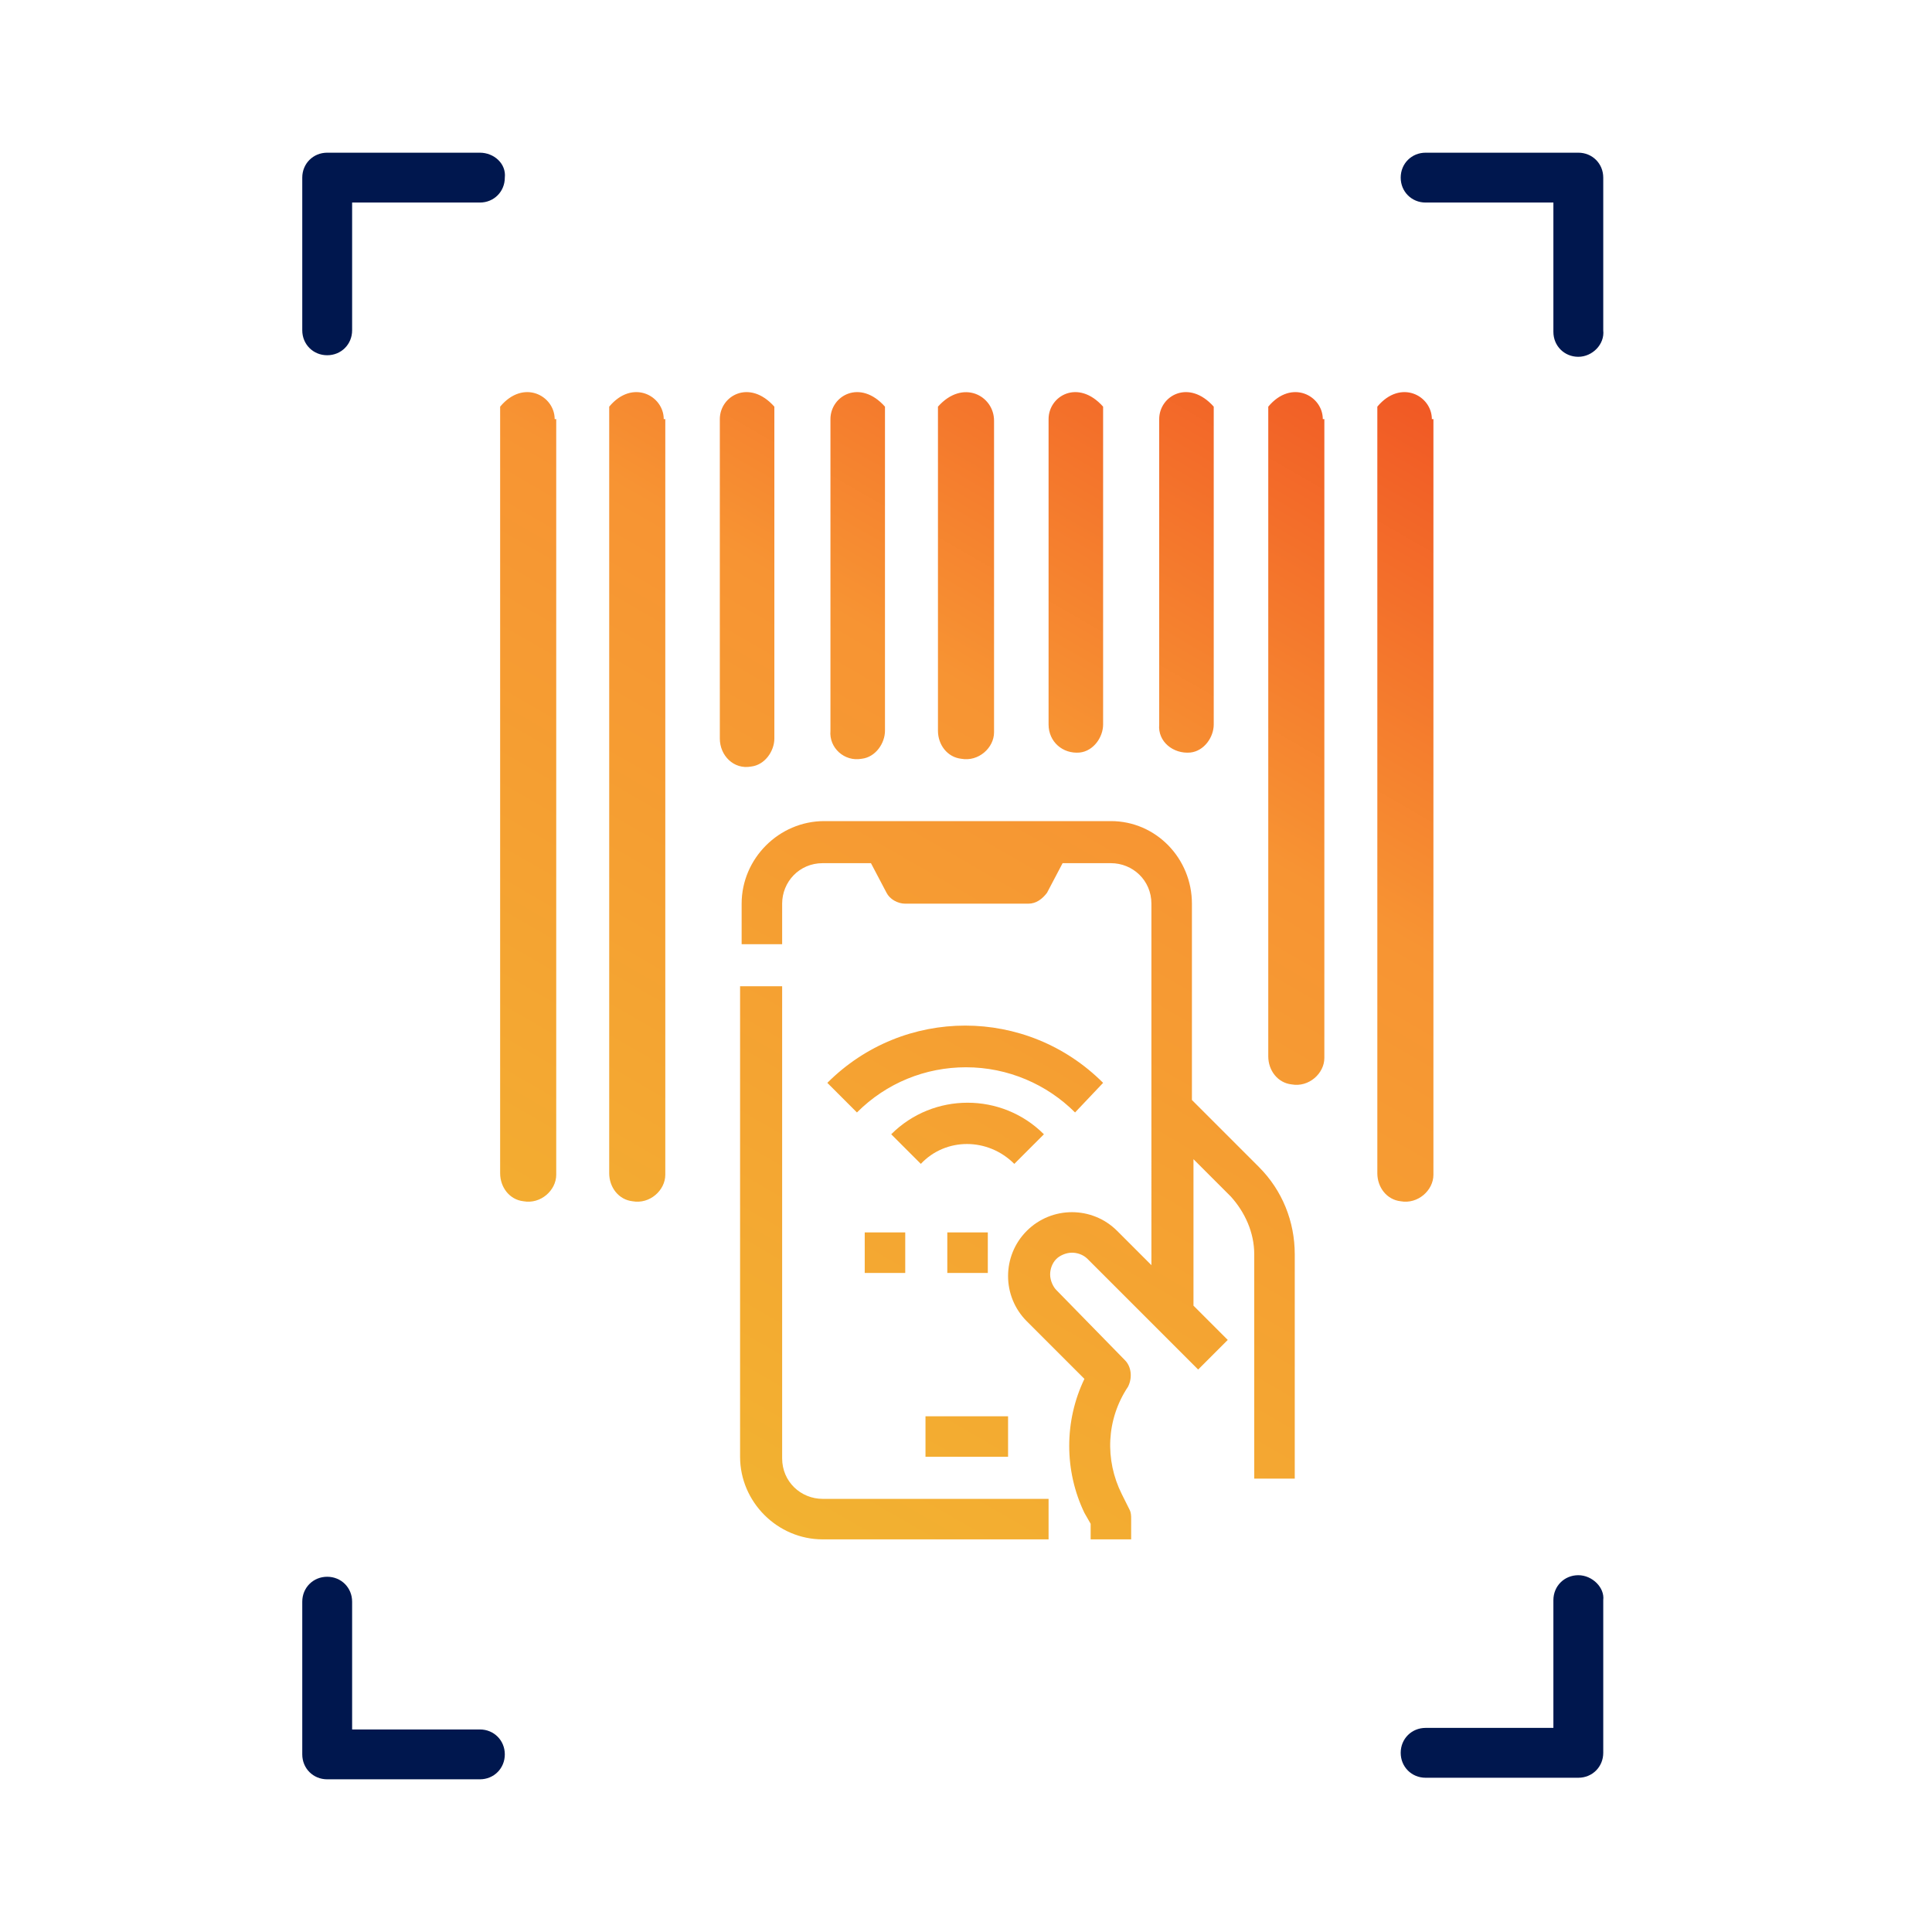 <?xml version="1.0" encoding="utf-8"?>
<!-- Generator: Adobe Illustrator 25.0.1, SVG Export Plug-In . SVG Version: 6.00 Build 0)  -->
<svg version="1.1" id="Layer_1" xmlns="http://www.w3.org/2000/svg" xmlns:xlink="http://www.w3.org/1999/xlink" x="0px" y="0px"
	 viewBox="0 0 124 124" style="enable-background:new 0 0 124 124;" xml:space="preserve">
<style type="text/css">
	.st0{fill:#00174E;}
	.st1{fill:url(#SVGID_1_);}
	.st2{fill:url(#SVGID_2_);}
	.st3{fill:url(#SVGID_3_);}
	.st4{fill:url(#SVGID_4_);}
	.st5{fill:url(#SVGID_5_);}
	.st6{fill:url(#SVGID_6_);}
	.st7{fill:url(#SVGID_7_);}
	.st8{fill:url(#SVGID_8_);}
	.st9{fill:url(#SVGID_9_);}
	.st10{fill:url(#SVGID_10_);}
</style>
<path class="st0" d="M30.8,9.8H21c-0.9,0-1.6,0.7-1.6,1.6v9.8c0,0.9,0.7,1.6,1.6,1.6s1.6-0.7,1.6-1.6V13h8.2c0.9,0,1.6-0.7,1.6-1.6
	C32.5,10.5,31.7,9.8,30.8,9.8z"/>
<path class="st0" d="M101.3,101.1c-0.9,0-1.6,0.7-1.6,1.6v8.2h-8.2c-0.9,0-1.6,0.7-1.6,1.6s0.7,1.6,1.6,1.6h9.8
	c0.9,0,1.6-0.7,1.6-1.6v-9.8C103,101.9,102.2,101.1,101.3,101.1z"/>
<path class="st0" d="M101.3,22.9c-0.9,0-1.6-0.7-1.6-1.6V13h-8.2c-0.9,0-1.6-0.7-1.6-1.6c0-0.9,0.7-1.6,1.6-1.6h9.8
	c0.9,0,1.6,0.7,1.6,1.6v9.8C103,22.1,102.2,22.9,101.3,22.9z"/>
<g>
	<path class="st0" d="M30.8,111h-8.2v-8.2c0-0.9-0.7-1.6-1.6-1.6s-1.6,0.7-1.6,1.6v9.8c0,0.9,0.7,1.6,1.6,1.6h9.8
		c0.9,0,1.6-0.7,1.6-1.6S31.7,111,30.8,111z"/>
</g>
<linearGradient id="SVGID_1_" gradientUnits="userSpaceOnUse" x1="39.44" y1="91.935" x2="81.154" y2="19.683">
	<stop  offset="0" style="stop-color:#F2B231"/>
	<stop  offset="0.631" style="stop-color:#F79433"/>
	<stop  offset="0.991" style="stop-color:#F15A25"/>
</linearGradient>
<path class="st1" d="M76.5,58v12.6l4.3,4.3c1.5,1.5,2.3,3.5,2.3,5.6v14.4h-2.6V80.5c0-1.4-0.6-2.7-1.5-3.7l-2.4-2.4v9.4l2.2,2.2
	l-1.9,1.9l-7.1-7.1c-0.3-0.3-0.7-0.4-1-0.4c-0.4,0-0.8,0.2-1,0.4c-0.3,0.3-0.4,0.7-0.4,1c0,0.4,0.2,0.8,0.4,1l4.4,4.5
	c0.4,0.4,0.5,1.1,0.2,1.7c-1.4,2.1-1.5,4.7-0.4,6.9l0.5,1c0.1,0.2,0.1,0.4,0.1,0.6v1.3h-2.6v-1l-0.4-0.7c-1.3-2.7-1.3-5.9,0-8.6
	l-3.7-3.7c-1.6-1.6-1.6-4.2,0-5.8c1.6-1.6,4.2-1.6,5.8,0l2.2,2.2V58c0-1.5-1.2-2.6-2.6-2.6h-3.1l-1,1.9C66.9,57.7,66.5,58,66,58
	h-7.9c-0.5,0-1-0.3-1.2-0.7l-1-1.9h-3.1c-1.5,0-2.6,1.2-2.6,2.6v2.6h-2.6V58c0-2.9,2.4-5.3,5.3-5.3h18.4
	C74.2,52.7,76.5,55.1,76.5,58z M58.1,81.7h-2.6v-2.6h2.6V81.7z M47.6,63.3h2.6v30.3c0,1.5,1.2,2.6,2.6,2.6h14.5v2.6H52.8
	c-2.9,0-5.3-2.4-5.3-5.3V63.3z M59.4,90.9h5.3v2.6h-5.3V90.9z M62,68.5c-2.6,0-5.1,1-7,2.9l-1.9-1.9c4.9-4.9,12.8-4.9,17.7,0
	L69,71.4C67.2,69.6,64.7,68.5,62,68.5z M65.1,74.7c-1.7-1.7-4.4-1.7-6,0l-1.9-1.9c2.7-2.7,7.1-2.7,9.8,0L65.1,74.7z M63.4,79.1v2.6
	h-2.6v-2.6H63.4z M35.6,26.9c0-1.5-2-2.6-3.5-0.8v49.2c0,0.9,0.6,1.7,1.5,1.8c1.1,0.2,2.1-0.7,2.1-1.7V26.9z M42.6,26.9
	c0-1.5-2-2.6-3.5-0.8v49.2c0,0.9,0.6,1.7,1.5,1.8c1.1,0.2,2.1-0.7,2.1-1.7V26.9z M48.2,49.2c0.9-0.1,1.5-1,1.5-1.8V26.1
	c-1.6-1.8-3.5-0.7-3.5,0.8v20.5C46.2,48.5,47.1,49.4,48.2,49.2z M55.3,48.7c0.9-0.1,1.5-1,1.5-1.8V26.1c-1.6-1.8-3.5-0.7-3.5,0.8v20
	C53.2,48,54.2,48.9,55.3,48.7z M60.2,26.1C60.2,26.1,60.2,26.1,60.2,26.1l0,20.8c0,0.9,0.6,1.7,1.5,1.8c1.1,0.2,2.1-0.7,2.1-1.7v-20
	C63.8,25.4,61.8,24.3,60.2,26.1z M69.3,48.3c0.9-0.1,1.5-1,1.5-1.8V26.1c-1.6-1.8-3.5-0.7-3.5,0.8v19.6
	C67.3,47.6,68.2,48.4,69.3,48.3z M76.4,48.3c0.9-0.1,1.5-1,1.5-1.8V26.1c-1.6-1.8-3.5-0.7-3.5,0.8v19.6
	C74.3,47.6,75.3,48.4,76.4,48.3z M84.9,26.9c0-1.5-2-2.6-3.5-0.8v41.7c0,0.9,0.6,1.7,1.5,1.8c1.1,0.2,2.1-0.7,2.1-1.7V26.9z
	 M91.9,26.9c0-1.5-2-2.6-3.5-0.8v49.2c0,0.9,0.6,1.7,1.5,1.8c1.1,0.2,2.1-0.7,2.1-1.7V26.9z"/>
</svg>

